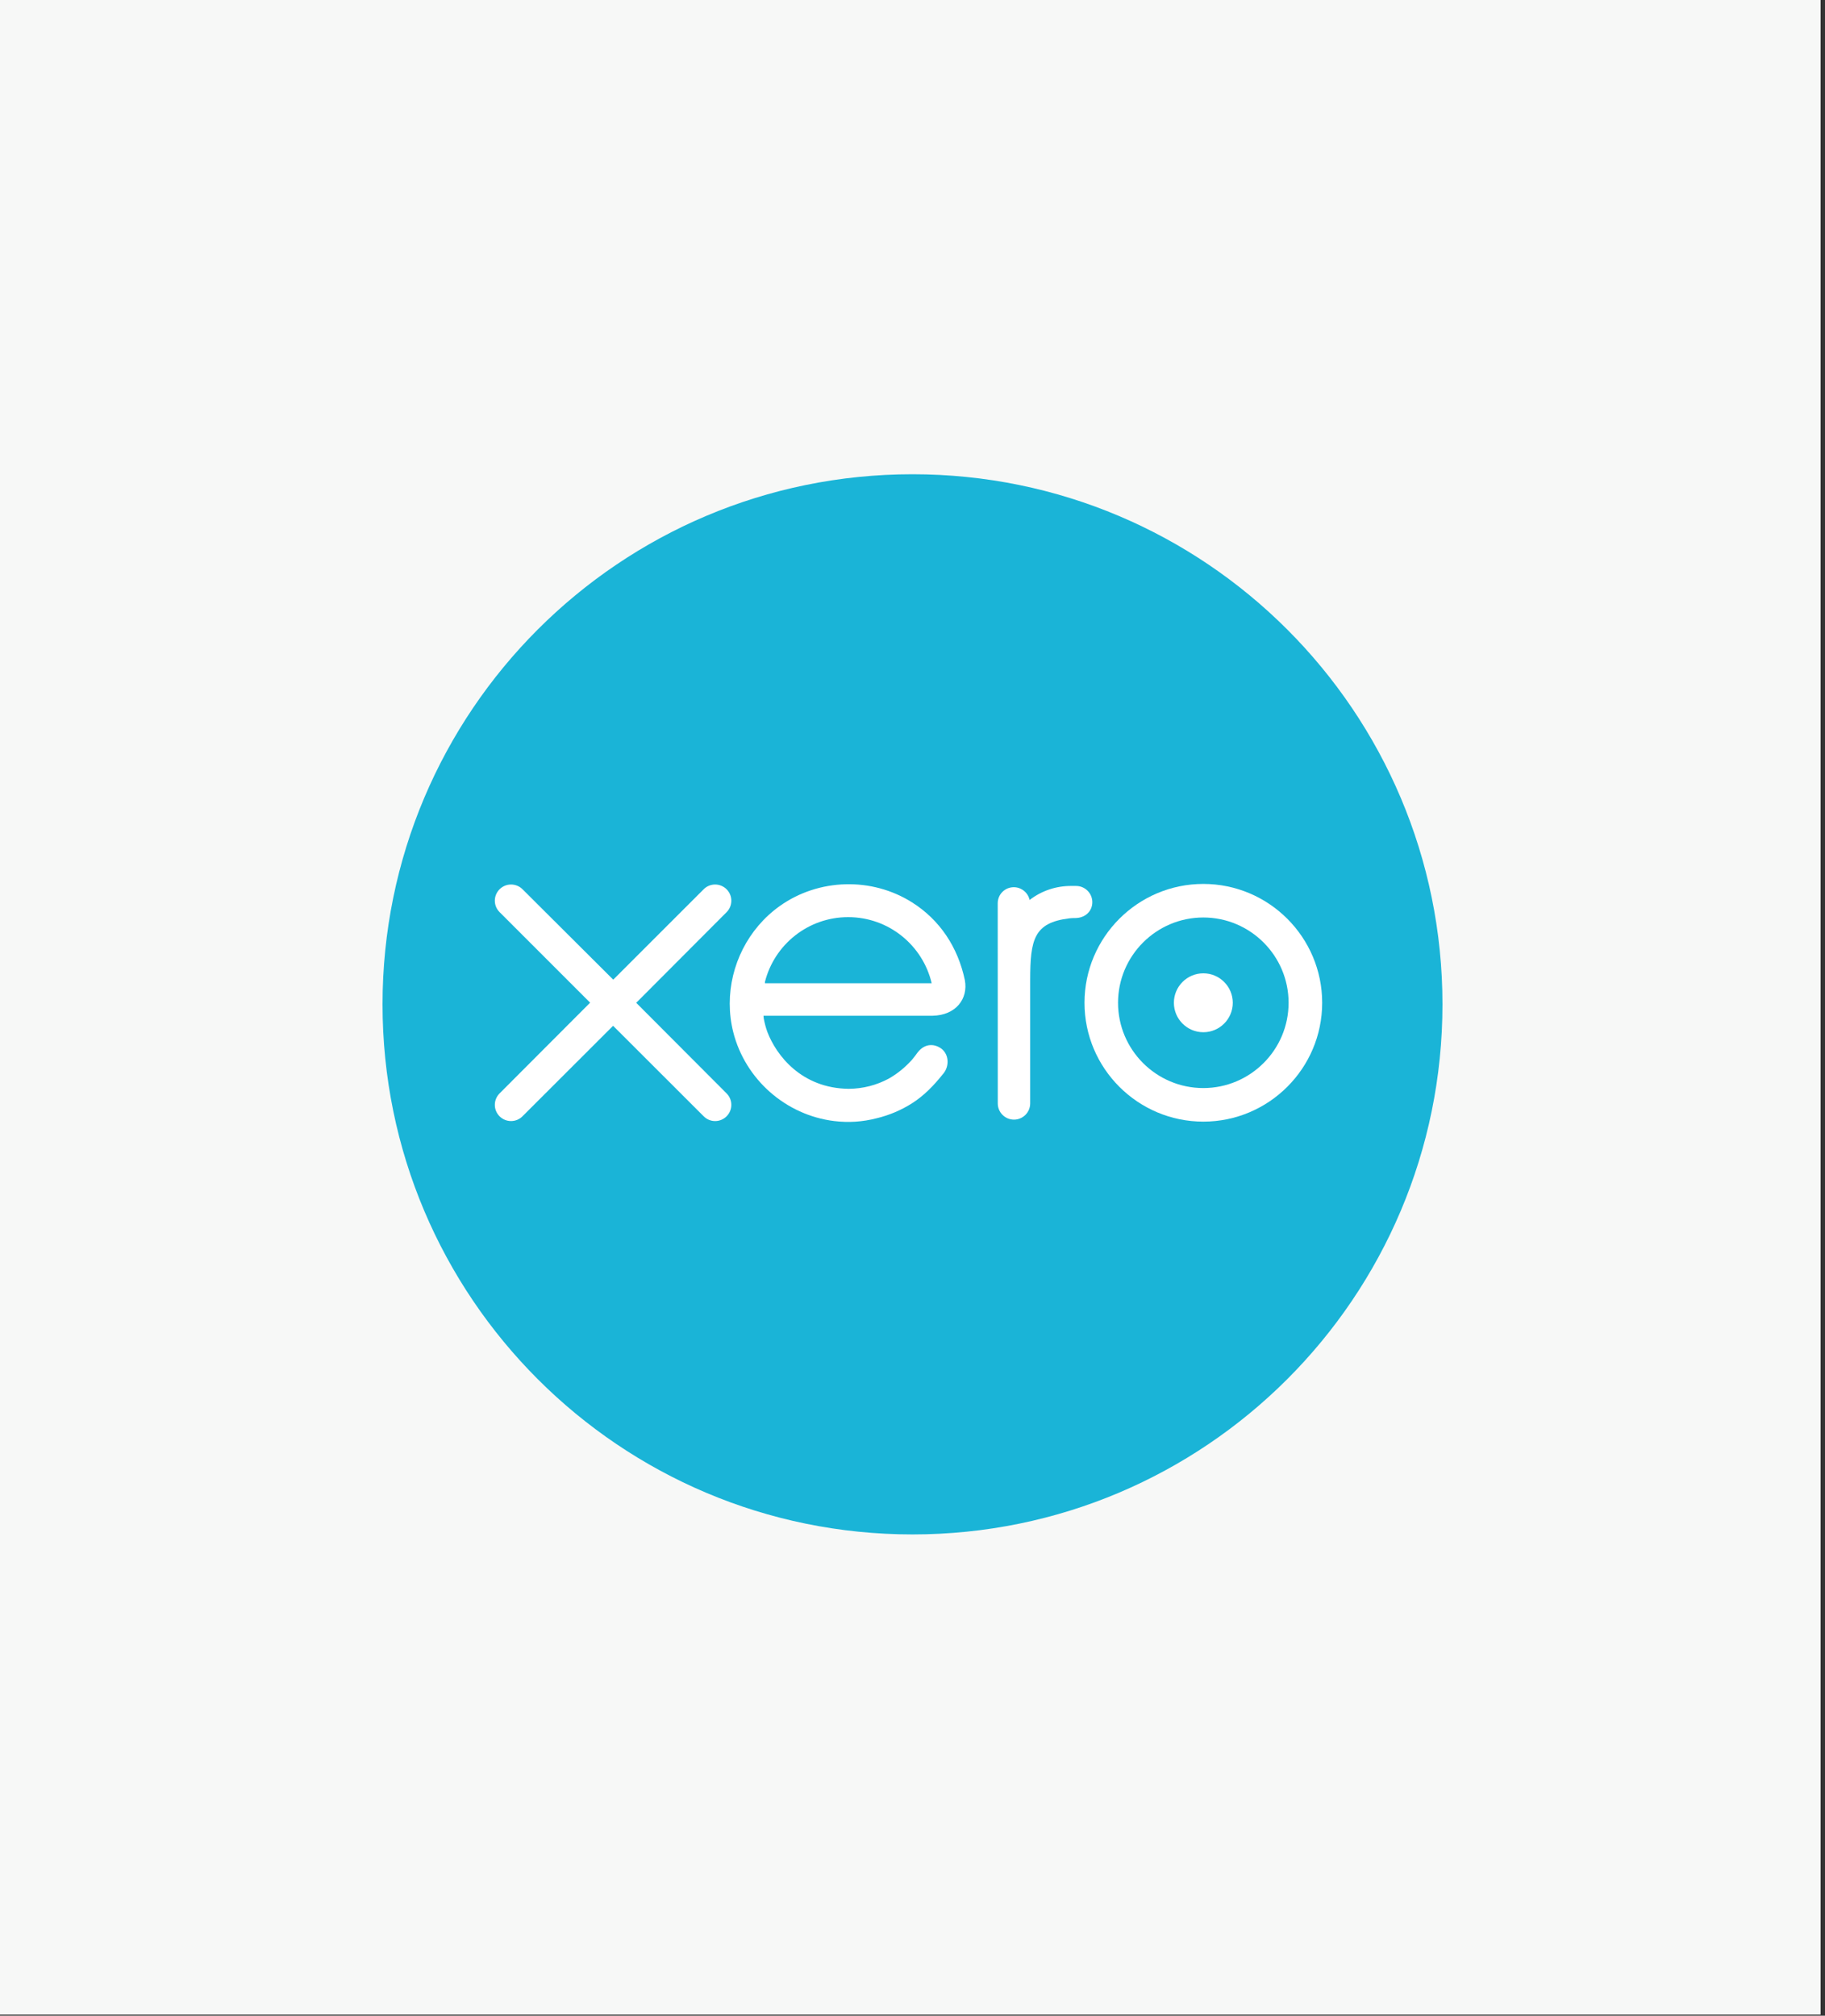 <?xml version="1.0" encoding="UTF-8"?>
<svg xmlns="http://www.w3.org/2000/svg" width="259" height="286" viewBox="0 0 259 286" fill="none">
  <rect x="0" y="0" width="259" height="286" fill="#333333" stroke="none"/>
  <rect width="258.375" height="285.843" fill="#F7F8F7"></rect>
  <g clip-path="url(#clip0_203_1276)">
    <mask id="mask0_203_1276" style="mask-type:luminance" maskUnits="userSpaceOnUse" x="20" y="33" width="219" height="219">
      <path d="M20.767 33.592H238.368V251.193H20.767V33.592Z" fill="white"></path>
    </mask>
    <g mask="url(#mask0_203_1276)">
      <path d="M129.5 217.712C171.039 217.712 204.712 184.039 204.712 142.5C204.712 100.961 171.039 67.288 129.5 67.288C87.961 67.288 54.288 100.961 54.288 142.5C54.288 184.039 87.961 217.712 129.5 217.712Z" fill="#1AB4D7"></path>
      <path d="M90.291 142.283L103.126 129.415C103.552 128.982 103.789 128.407 103.789 127.798C103.789 126.529 102.757 125.499 101.488 125.499C100.87 125.499 100.291 125.741 99.853 126.183C99.852 126.186 87.029 139.001 87.029 139.001L74.148 126.164C73.713 125.735 73.136 125.499 72.525 125.499C71.257 125.499 70.225 126.529 70.225 127.797C70.225 128.415 70.472 128.995 70.915 129.433L83.749 142.265L70.922 155.116C70.471 155.56 70.225 156.141 70.225 156.763C70.225 158.032 71.257 159.061 72.525 159.061C73.137 159.061 73.714 158.823 74.148 158.389L87.01 145.545L99.822 158.343C100.276 158.812 100.863 159.063 101.488 159.063C102.756 159.063 103.788 158.032 103.788 156.763C103.788 156.15 103.551 155.575 103.119 155.141L90.291 142.283Z" fill="white"></path>
      <path d="M166.596 142.279C166.596 144.583 168.47 146.458 170.777 146.458C173.079 146.458 174.954 144.583 174.954 142.279C174.954 139.974 173.079 138.099 170.777 138.099C168.47 138.099 166.596 139.974 166.596 142.279Z" fill="white"></path>
      <path d="M158.67 142.281C158.67 135.607 164.099 130.178 170.773 130.178C177.444 130.178 182.874 135.607 182.874 142.281C182.874 148.953 177.444 154.38 170.773 154.38C164.099 154.38 158.67 148.953 158.67 142.281ZM153.909 142.281C153.909 151.578 161.474 159.142 170.773 159.142C180.071 159.142 187.64 151.578 187.64 142.281C187.64 132.982 180.071 125.416 170.773 125.416C161.474 125.416 153.909 132.982 153.909 142.281Z" fill="white"></path>
      <path d="M152.712 125.704L152.005 125.702C149.88 125.702 147.832 126.372 146.121 127.691C145.895 126.659 144.973 125.883 143.875 125.883C142.61 125.883 141.597 126.896 141.594 128.163C141.594 128.167 141.602 156.566 141.602 156.566C141.605 157.83 142.637 158.858 143.902 158.858C145.167 158.858 146.198 157.83 146.201 156.563C146.201 156.557 146.202 139.099 146.202 139.099C146.202 133.278 146.734 130.927 151.721 130.304C152.181 130.247 152.683 130.256 152.685 130.256C154.049 130.209 155.019 129.271 155.019 128.004C155.019 126.736 153.984 125.704 152.712 125.704Z" fill="white"></path>
      <path d="M108.553 139.505C108.553 139.442 108.558 139.376 108.561 139.311C109.896 134.033 114.676 130.128 120.369 130.128C126.131 130.128 130.955 134.129 132.222 139.505H108.553ZM136.931 139.07C135.94 134.378 133.371 130.524 129.46 128.049C123.742 124.419 116.191 124.62 110.668 128.547C106.163 131.752 103.563 136.995 103.563 142.396C103.563 143.75 103.726 145.117 104.066 146.462C105.767 153.154 111.52 158.22 118.378 159.059C120.414 159.306 122.395 159.188 124.446 158.656C126.209 158.227 127.915 157.513 129.486 156.505C131.117 155.457 132.48 154.074 133.8 152.419C133.827 152.388 133.854 152.361 133.88 152.329C134.796 151.193 134.626 149.578 133.62 148.806C132.771 148.156 131.345 147.892 130.224 149.328C129.983 149.672 129.714 150.025 129.418 150.378C128.526 151.364 127.42 152.318 126.094 153.059C124.407 153.96 122.484 154.475 120.441 154.487C113.751 154.412 110.172 149.743 108.899 146.41C108.676 145.788 108.505 145.142 108.385 144.477C108.37 144.353 108.358 144.233 108.354 144.122C109.737 144.122 132.358 144.119 132.358 144.119C135.649 144.05 137.421 141.727 136.931 139.07Z" fill="white"></path>
    </g>
  </g>
  <defs>
    <clipPath id="clip0_203_1276">
      <rect width="151" height="151" fill="white" transform="translate(54 67)"></rect>
    </clipPath>
  </defs>
</svg>
